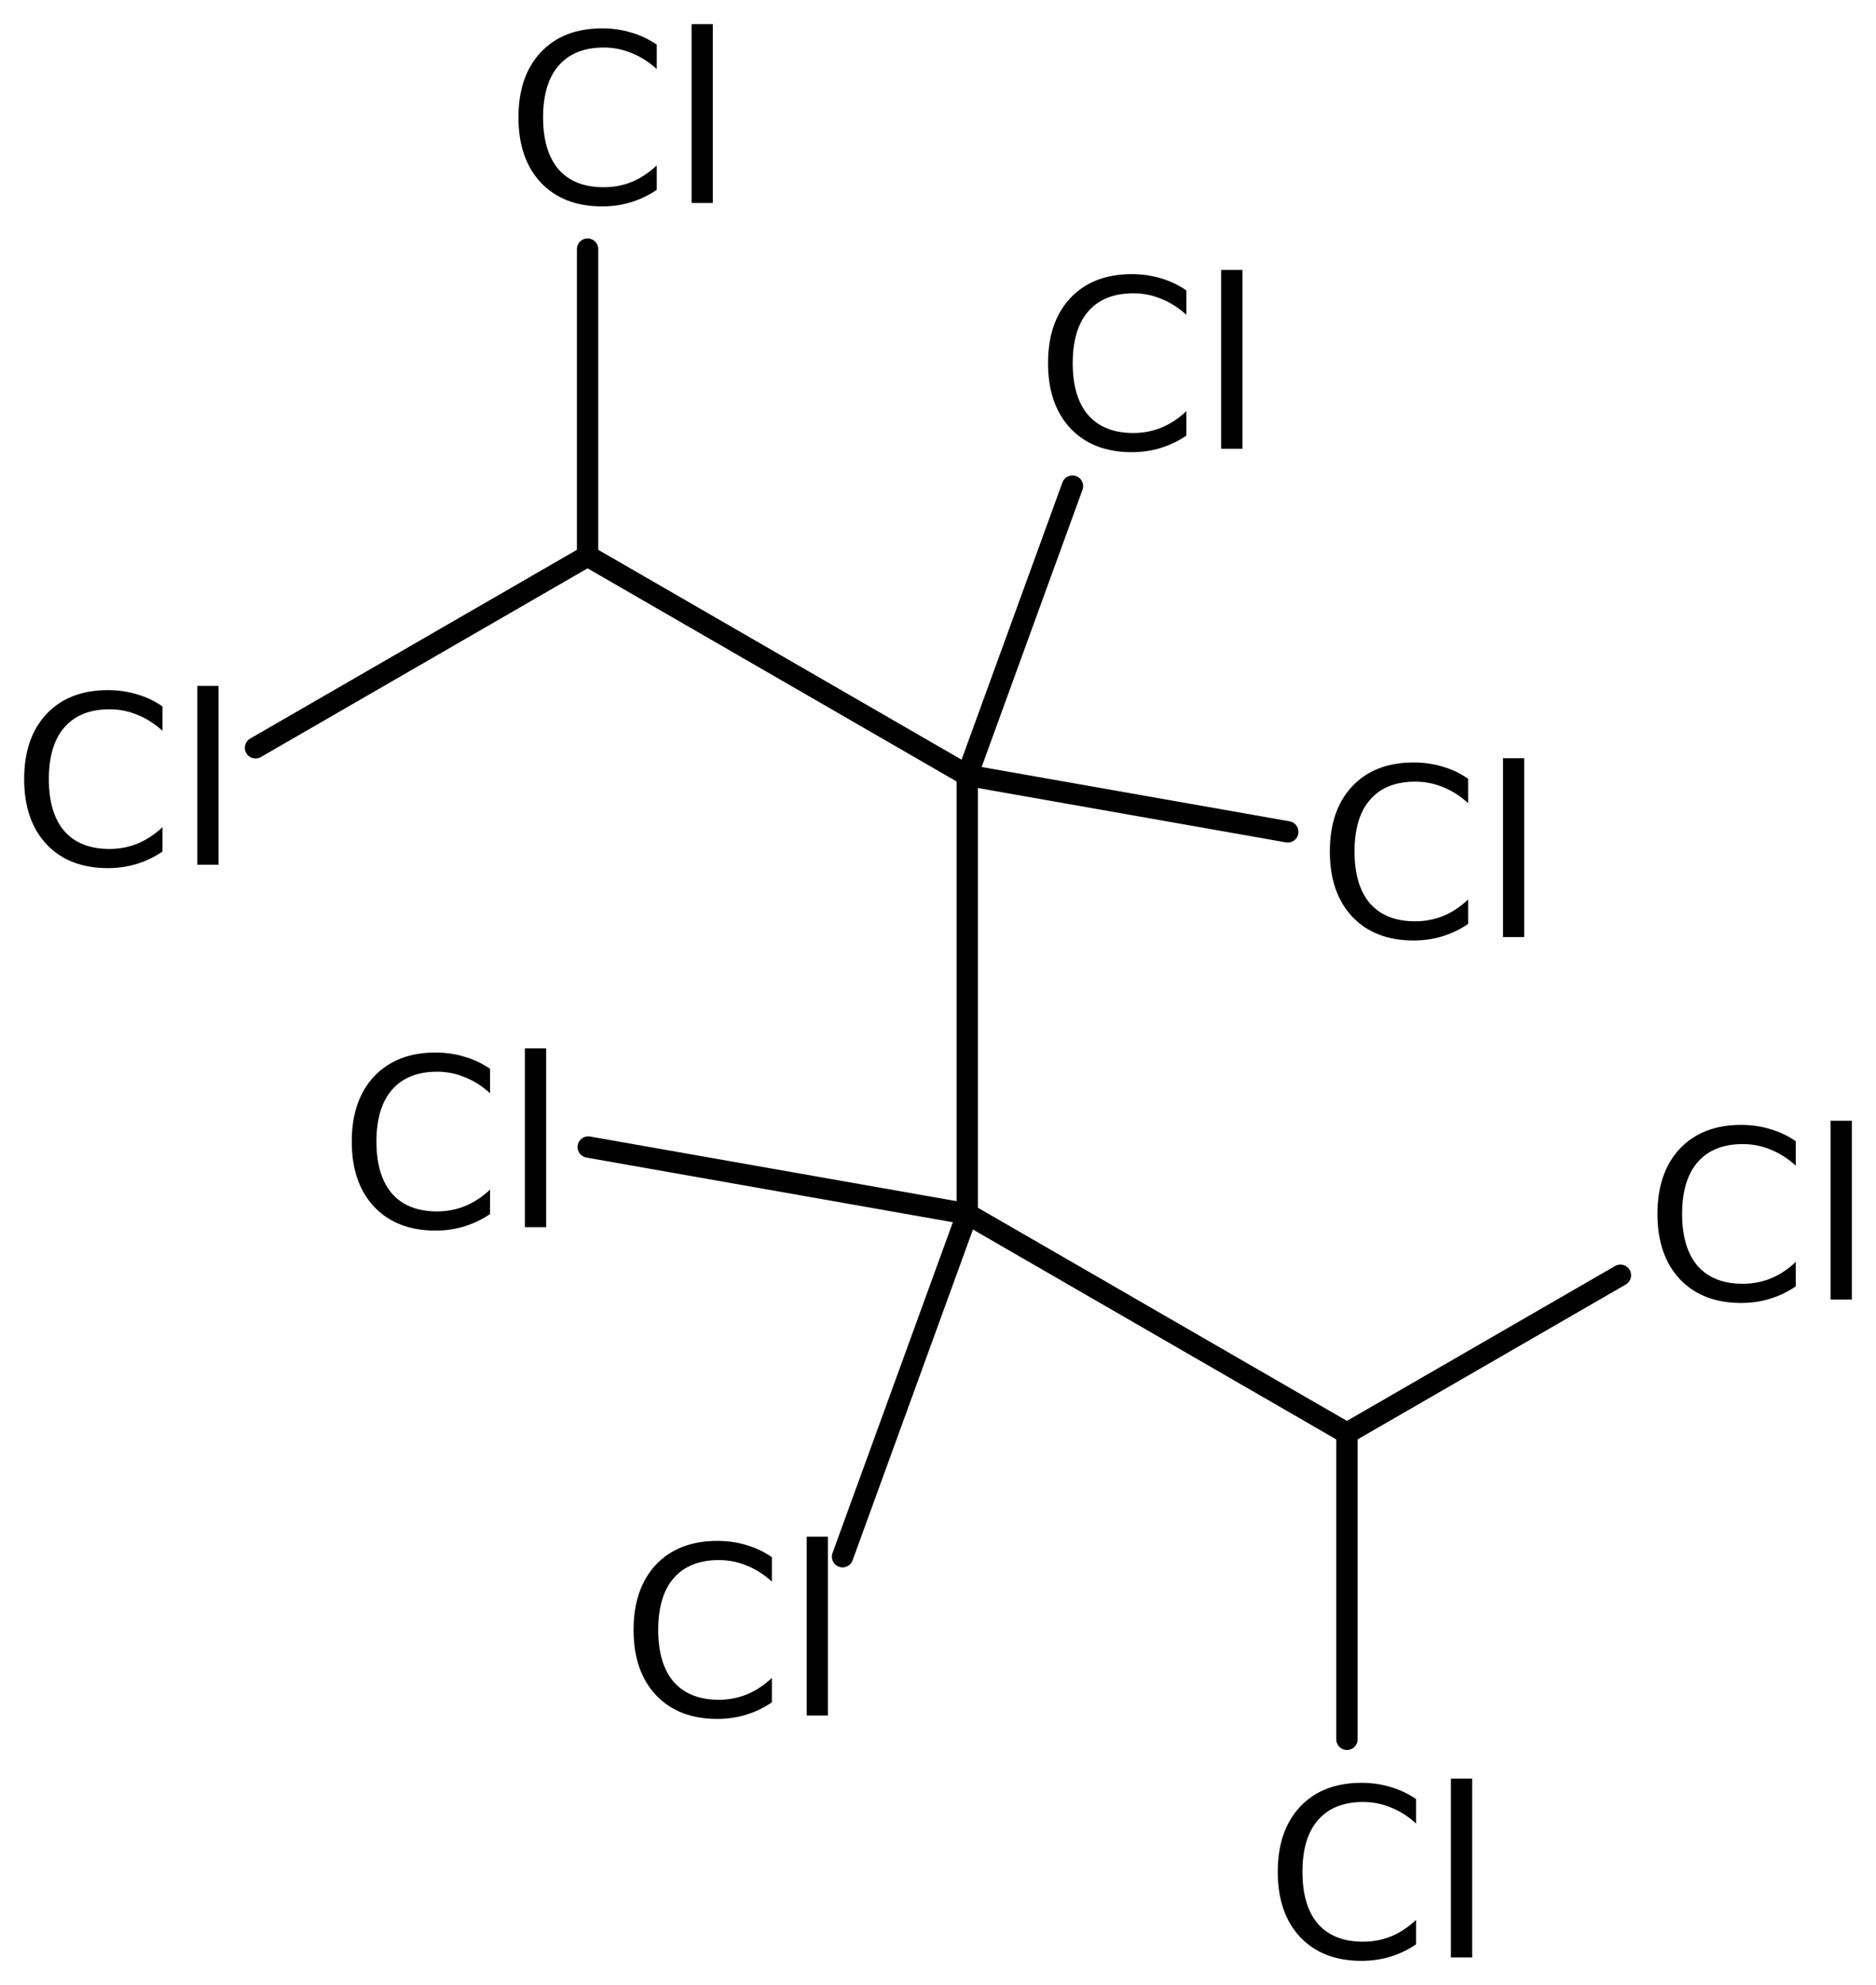 <?xml version='1.0' encoding='UTF-8'?>
<!DOCTYPE svg PUBLIC "-//W3C//DTD SVG 1.1//EN" "http://www.w3.org/Graphics/SVG/1.1/DTD/svg11.dtd">
<svg version='1.2' xmlns='http://www.w3.org/2000/svg' xmlns:xlink='http://www.w3.org/1999/xlink' width='43.476mm' height='45.981mm' viewBox='0 0 43.476 45.981'>
  <desc>Generated by the Chemistry Development Kit (http://github.com/cdk)</desc>
  <g stroke-linecap='round' stroke-linejoin='round' stroke='#000000' stroke-width='.495' fill='#000000'>
    <rect x='.0' y='.0' width='44.0' height='46.0' fill='#FFFFFF' stroke='none'/>
    <g id='mol1' class='mol'>
      <line id='mol1bnd1' class='bond' x1='13.617' y1='12.879' x2='22.416' y2='17.959'/>
      <line id='mol1bnd2' class='bond' x1='22.416' y1='17.959' x2='22.416' y2='28.119'/>
      <line id='mol1bnd3' class='bond' x1='22.416' y1='28.119' x2='31.215' y2='33.199'/>
      <line id='mol1bnd4' class='bond' x1='31.215' y1='33.199' x2='31.215' y2='40.289'/>
      <line id='mol1bnd5' class='bond' x1='31.215' y1='33.199' x2='37.553' y2='29.54'/>
      <line id='mol1bnd6' class='bond' x1='22.416' y1='28.119' x2='13.632' y2='26.57'/>
      <line id='mol1bnd7' class='bond' x1='22.416' y1='28.119' x2='19.526' y2='36.059'/>
      <line id='mol1bnd8' class='bond' x1='22.416' y1='17.959' x2='29.844' y2='19.269'/>
      <line id='mol1bnd9' class='bond' x1='22.416' y1='17.959' x2='24.854' y2='11.261'/>
      <line id='mol1bnd10' class='bond' x1='13.617' y1='12.879' x2='13.617' y2='5.771'/>
      <line id='mol1bnd11' class='bond' x1='13.617' y1='12.879' x2='5.922' y2='17.322'/>
      <path id='mol1atm5' class='atom' d='M32.818 41.674v.566q-.274 -.249 -.584 -.371q-.304 -.128 -.645 -.128q-.681 .0 -1.046 .42q-.359 .414 -.359 1.198q-.0 .785 .359 1.205q.365 .413 1.046 .413q.341 .0 .645 -.121q.31 -.128 .584 -.384v.566q-.28 .189 -.596 .286q-.317 .097 -.67 .097q-.9 .0 -1.423 -.553q-.517 -.554 -.517 -1.509q.0 -.955 .517 -1.508q.523 -.554 1.423 -.554q.359 .0 .676 .098q.316 .091 .59 .279zM33.624 41.2h.493v4.142h-.493v-4.142z' stroke='none'/>
      <path id='mol1atm6' class='atom' d='M41.616 26.434v.566q-.273 -.249 -.584 -.371q-.304 -.128 -.644 -.128q-.681 .0 -1.046 .42q-.359 .414 -.359 1.198q-.0 .785 .359 1.205q.365 .413 1.046 .413q.34 .0 .644 -.121q.311 -.128 .584 -.384v.566q-.279 .189 -.596 .286q-.316 .097 -.669 .097q-.9 .0 -1.423 -.553q-.517 -.554 -.517 -1.509q-.0 -.955 .517 -1.508q.523 -.554 1.423 -.554q.359 .0 .675 .098q.317 .091 .59 .279zM42.423 25.96h.493v4.142h-.493v-4.142z' stroke='none'/>
      <path id='mol1atm7' class='atom' d='M11.357 24.758v.566q-.273 -.249 -.584 -.371q-.304 -.128 -.644 -.128q-.681 .0 -1.046 .42q-.359 .414 -.359 1.198q-.0 .785 .359 1.204q.365 .414 1.046 .414q.34 .0 .644 -.122q.311 -.127 .584 -.383v.566q-.279 .188 -.596 .286q-.316 .097 -.669 .097q-.9 .0 -1.423 -.553q-.517 -.554 -.517 -1.509q-.0 -.955 .517 -1.508q.523 -.554 1.423 -.554q.359 .0 .675 .098q.317 .091 .59 .279zM12.164 24.284h.493v4.142h-.493v-4.142z' stroke='none'/>
      <path id='mol1atm8' class='atom' d='M17.888 36.07v.566q-.274 -.25 -.584 -.371q-.304 -.128 -.645 -.128q-.681 -.0 -1.046 .419q-.359 .414 -.359 1.199q.0 .784 .359 1.204q.365 .414 1.046 .414q.341 -.0 .645 -.122q.31 -.128 .584 -.383v.565q-.28 .189 -.596 .286q-.316 .098 -.669 .098q-.9 -.0 -1.423 -.554q-.517 -.553 -.517 -1.508q-.0 -.955 .517 -1.509q.523 -.553 1.423 -.553q.359 -.0 .675 .097q.316 .091 .59 .28zM18.695 35.595h.492v4.143h-.492v-4.143z' stroke='none'/>
      <path id='mol1atm9' class='atom' d='M34.024 18.039v.565q-.273 -.249 -.583 -.371q-.305 -.127 -.645 -.127q-.681 -.0 -1.046 .419q-.359 .414 -.359 1.199q-.0 .784 .359 1.204q.365 .413 1.046 .413q.34 .0 .645 -.121q.31 -.128 .583 -.383v.565q-.279 .189 -.596 .286q-.316 .097 -.669 .097q-.9 .0 -1.423 -.553q-.517 -.554 -.517 -1.508q.0 -.955 .517 -1.509q.523 -.553 1.423 -.553q.359 -.0 .675 .097q.317 .091 .59 .28zM34.831 17.564h.493v4.142h-.493v-4.142z' stroke='none'/>
      <path id='mol1atm10' class='atom' d='M27.494 6.727v.566q-.274 -.25 -.584 -.371q-.304 -.128 -.645 -.128q-.681 .0 -1.046 .42q-.359 .413 -.359 1.198q.0 .785 .359 1.204q.365 .414 1.046 .414q.341 -.0 .645 -.122q.31 -.127 .584 -.383v.566q-.28 .188 -.596 .286q-.317 .097 -.669 .097q-.901 -.0 -1.424 -.554q-.517 -.553 -.517 -1.508q.0 -.955 .517 -1.508q.523 -.554 1.424 -.554q.358 .0 .675 .097q.316 .092 .59 .28zM28.3 6.253h.493v4.142h-.493v-4.142z' stroke='none'/>
      <path id='mol1atm11' class='atom' d='M15.22 1.034v.566q-.274 -.249 -.584 -.371q-.304 -.128 -.645 -.128q-.681 .0 -1.046 .42q-.359 .414 -.359 1.198q.0 .785 .359 1.205q.365 .413 1.046 .413q.341 .0 .645 -.121q.31 -.128 .584 -.384v.566q-.28 .189 -.596 .286q-.316 .097 -.669 .097q-.9 .0 -1.423 -.553q-.517 -.554 -.517 -1.509q-.0 -.955 .517 -1.508q.523 -.554 1.423 -.554q.359 .0 .675 .098q.316 .091 .59 .279zM16.027 .56h.492v4.142h-.492v-4.142z' stroke='none'/>
      <path id='mol1atm12' class='atom' d='M3.765 16.363v.565q-.273 -.249 -.583 -.371q-.305 -.127 -.645 -.127q-.681 -.0 -1.046 .419q-.359 .414 -.359 1.198q-.0 .785 .359 1.205q.365 .413 1.046 .413q.34 .0 .645 -.121q.31 -.128 .583 -.383v.565q-.279 .189 -.596 .286q-.316 .097 -.669 .097q-.9 .0 -1.423 -.553q-.517 -.554 -.517 -1.509q-.0 -.954 .517 -1.508q.523 -.553 1.423 -.553q.359 -.0 .675 .097q.317 .091 .59 .28zM4.572 15.888h.493v4.142h-.493v-4.142z' stroke='none'/>
    </g>
  </g>
</svg>
